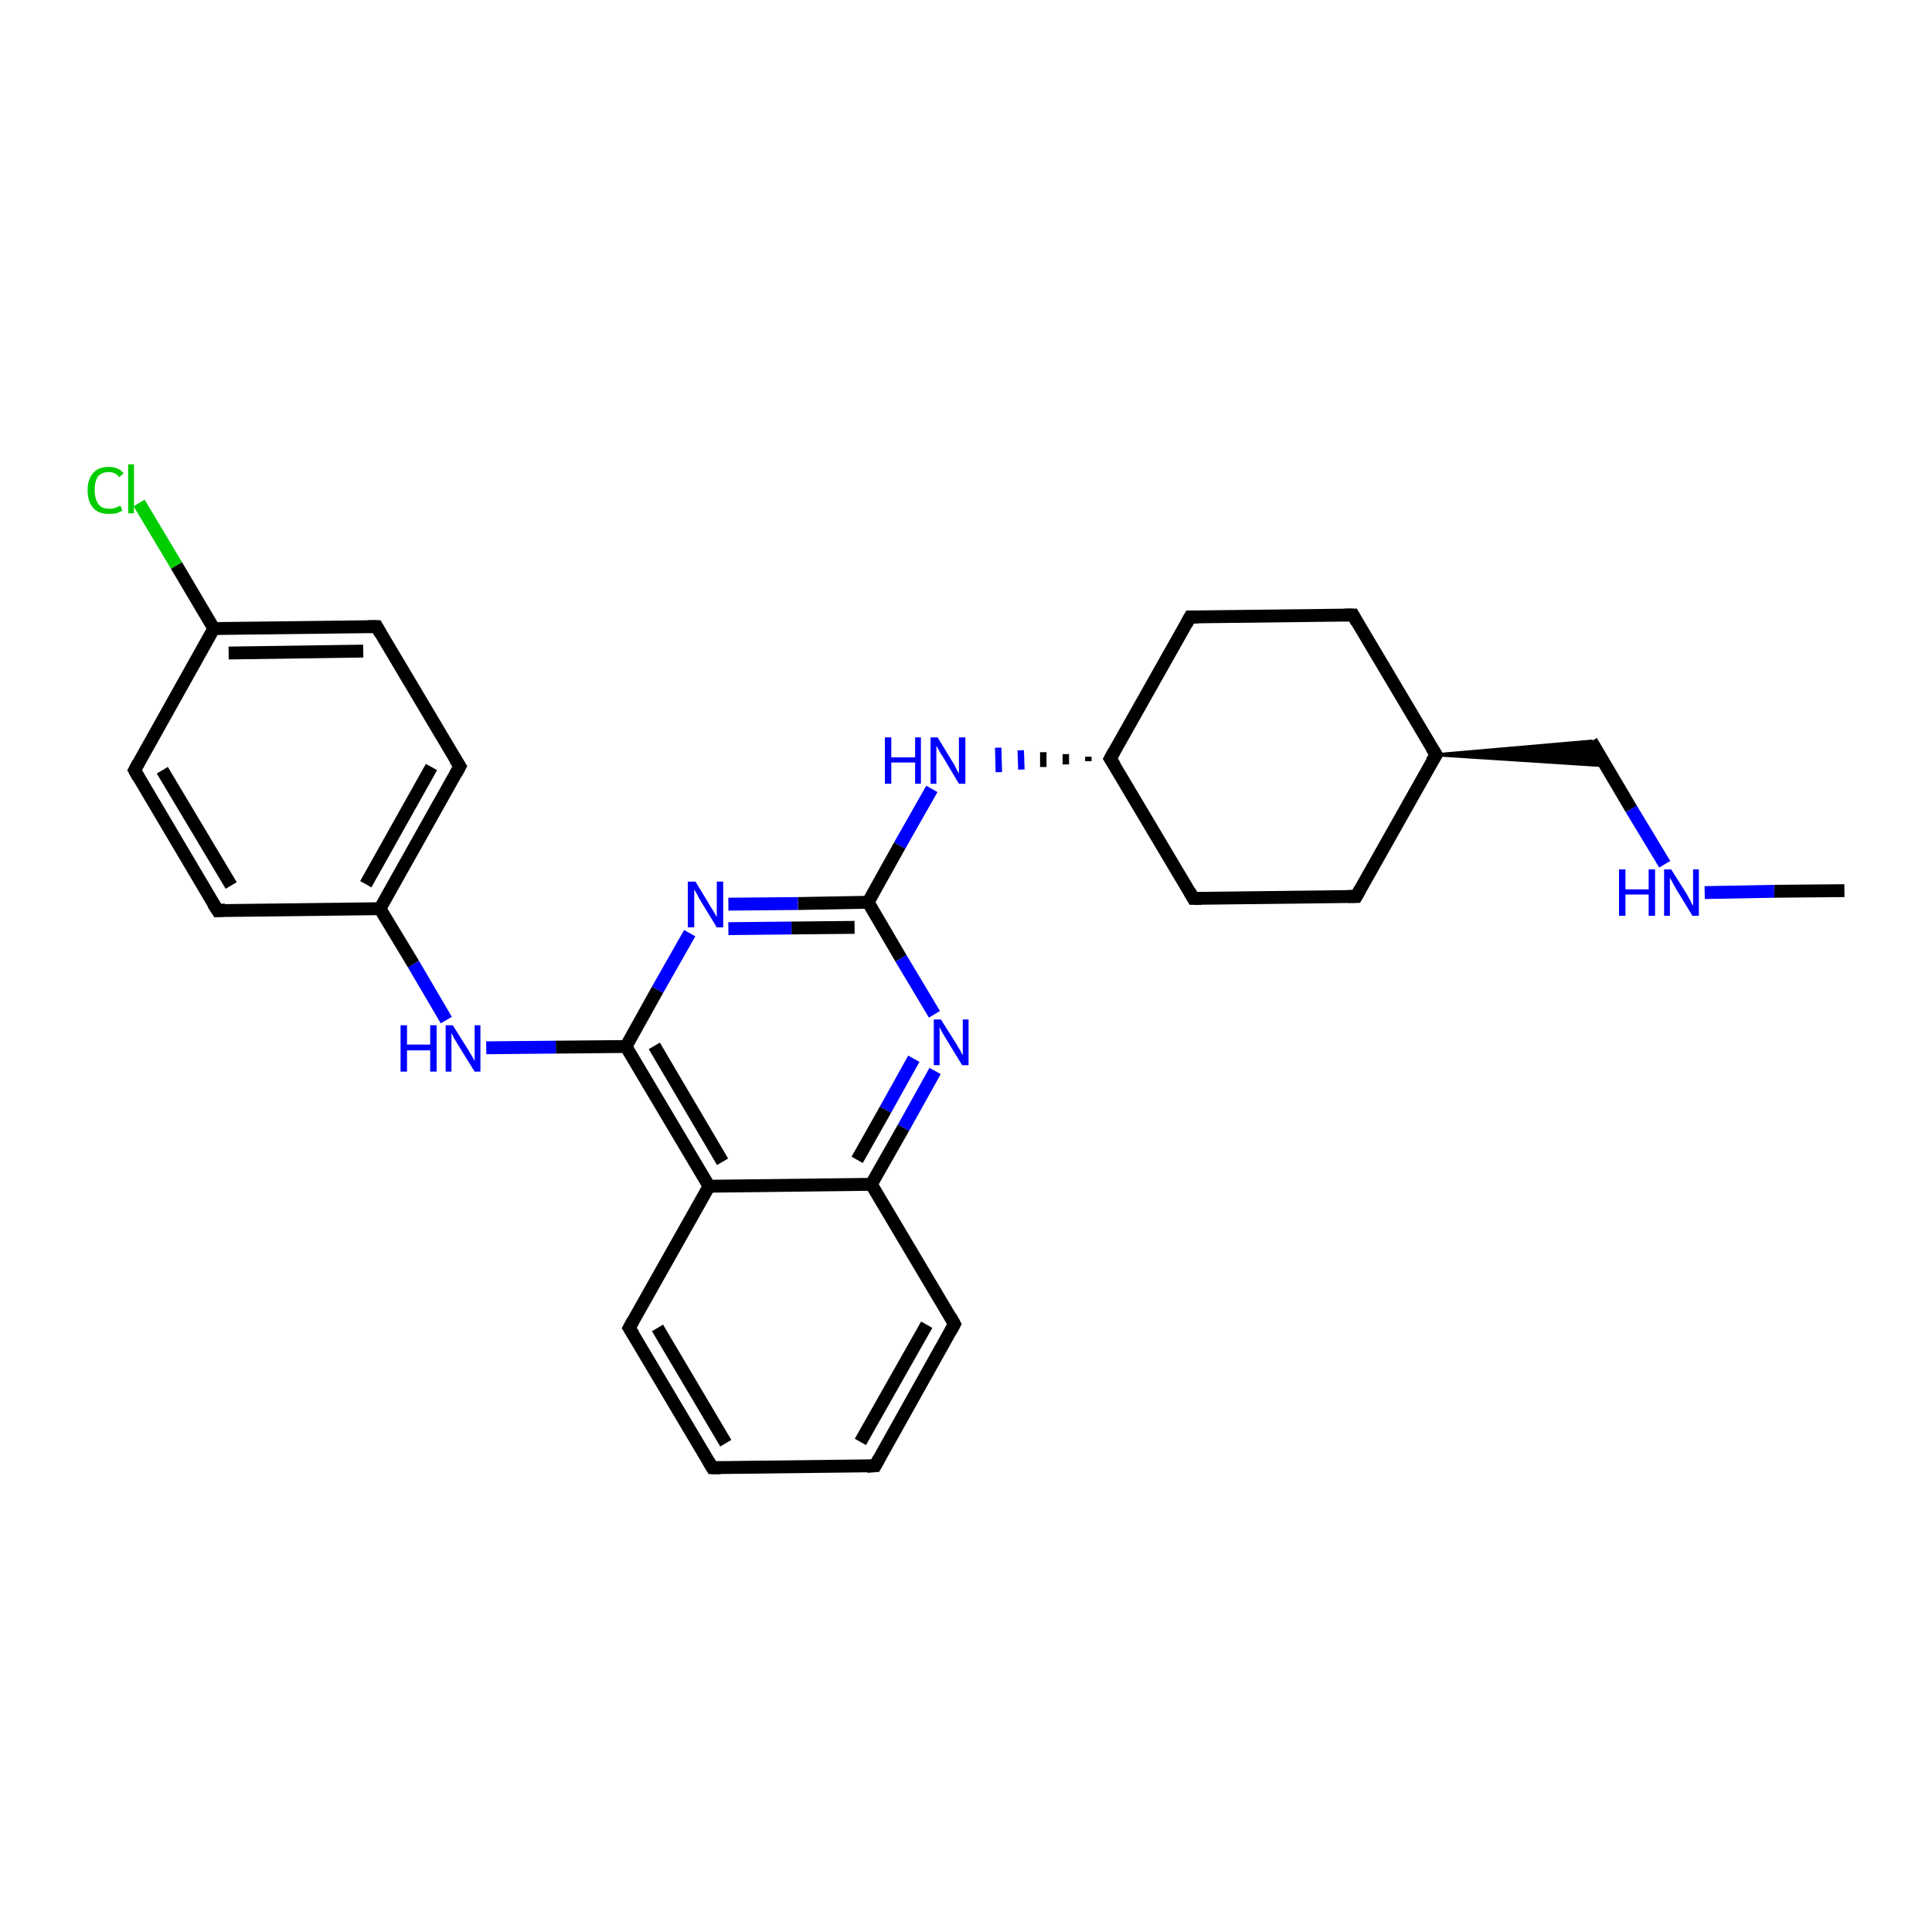 <?xml version='1.0' encoding='iso-8859-1'?>
<svg version='1.1' baseProfile='full'
              xmlns='http://www.w3.org/2000/svg'
                      xmlns:rdkit='http://www.rdkit.org/xml'
                      xmlns:xlink='http://www.w3.org/1999/xlink'
                  xml:space='preserve'
width='300px' height='300px' viewBox='0 0 300 300'>
<!-- END OF HEADER -->
<rect style='opacity:1.0;fill:#FFFFFF;stroke:none' width='300.0' height='300.0' x='0.0' y='0.0'> </rect>
<path class='bond-0 atom-0 atom-1' d='M 286.4,138.3 L 275.5,138.4' style='fill:none;fill-rule:evenodd;stroke:#000000;stroke-width:2.0px;stroke-linecap:butt;stroke-linejoin:miter;stroke-opacity:1' />
<path class='bond-0 atom-0 atom-1' d='M 275.5,138.4 L 264.7,138.6' style='fill:none;fill-rule:evenodd;stroke:#0000FF;stroke-width:2.0px;stroke-linecap:butt;stroke-linejoin:miter;stroke-opacity:1' />
<path class='bond-1 atom-1 atom-2' d='M 258.5,134.2 L 253.3,125.6' style='fill:none;fill-rule:evenodd;stroke:#0000FF;stroke-width:2.0px;stroke-linecap:butt;stroke-linejoin:miter;stroke-opacity:1' />
<path class='bond-1 atom-1 atom-2' d='M 253.3,125.6 L 247.1,115.1' style='fill:none;fill-rule:evenodd;stroke:#000000;stroke-width:2.0px;stroke-linecap:butt;stroke-linejoin:miter;stroke-opacity:1' />
<path class='bond-2 atom-3 atom-2' d='M 223.0,117.2 L 247.1,115.1 L 249.4,118.9 Z' style='fill:#000000;fill-rule:evenodd;fill-opacity:1;stroke:#000000;stroke-width:0.5px;stroke-linecap:butt;stroke-linejoin:miter;stroke-opacity:1;' />
<path class='bond-3 atom-3 atom-4' d='M 223.0,117.2 L 210.6,139.2' style='fill:none;fill-rule:evenodd;stroke:#000000;stroke-width:2.0px;stroke-linecap:butt;stroke-linejoin:miter;stroke-opacity:1' />
<path class='bond-4 atom-4 atom-5' d='M 210.6,139.2 L 185.3,139.5' style='fill:none;fill-rule:evenodd;stroke:#000000;stroke-width:2.0px;stroke-linecap:butt;stroke-linejoin:miter;stroke-opacity:1' />
<path class='bond-5 atom-5 atom-6' d='M 185.3,139.5 L 172.4,117.8' style='fill:none;fill-rule:evenodd;stroke:#000000;stroke-width:2.0px;stroke-linecap:butt;stroke-linejoin:miter;stroke-opacity:1' />
<path class='bond-6 atom-6 atom-7' d='M 172.4,117.8 L 184.8,95.8' style='fill:none;fill-rule:evenodd;stroke:#000000;stroke-width:2.0px;stroke-linecap:butt;stroke-linejoin:miter;stroke-opacity:1' />
<path class='bond-7 atom-7 atom-8' d='M 184.8,95.8 L 210.1,95.5' style='fill:none;fill-rule:evenodd;stroke:#000000;stroke-width:2.0px;stroke-linecap:butt;stroke-linejoin:miter;stroke-opacity:1' />
<path class='bond-8 atom-6 atom-9' d='M 169.0,117.5 L 169.0,118.2' style='fill:none;fill-rule:evenodd;stroke:#000000;stroke-width:1.0px;stroke-linecap:butt;stroke-linejoin:miter;stroke-opacity:1' />
<path class='bond-8 atom-6 atom-9' d='M 165.5,117.1 L 165.5,118.7' style='fill:none;fill-rule:evenodd;stroke:#000000;stroke-width:1.0px;stroke-linecap:butt;stroke-linejoin:miter;stroke-opacity:1' />
<path class='bond-8 atom-6 atom-9' d='M 162.0,116.8 L 162.0,119.1' style='fill:none;fill-rule:evenodd;stroke:#000000;stroke-width:1.0px;stroke-linecap:butt;stroke-linejoin:miter;stroke-opacity:1' />
<path class='bond-8 atom-6 atom-9' d='M 158.5,116.5 L 158.6,119.5' style='fill:none;fill-rule:evenodd;stroke:#0000FF;stroke-width:1.0px;stroke-linecap:butt;stroke-linejoin:miter;stroke-opacity:1' />
<path class='bond-8 atom-6 atom-9' d='M 155.0,116.1 L 155.1,119.9' style='fill:none;fill-rule:evenodd;stroke:#0000FF;stroke-width:1.0px;stroke-linecap:butt;stroke-linejoin:miter;stroke-opacity:1' />
<path class='bond-9 atom-9 atom-10' d='M 144.7,122.5 L 139.7,131.3' style='fill:none;fill-rule:evenodd;stroke:#0000FF;stroke-width:2.0px;stroke-linecap:butt;stroke-linejoin:miter;stroke-opacity:1' />
<path class='bond-9 atom-9 atom-10' d='M 139.7,131.3 L 134.8,140.1' style='fill:none;fill-rule:evenodd;stroke:#000000;stroke-width:2.0px;stroke-linecap:butt;stroke-linejoin:miter;stroke-opacity:1' />
<path class='bond-10 atom-10 atom-11' d='M 134.8,140.1 L 123.9,140.3' style='fill:none;fill-rule:evenodd;stroke:#000000;stroke-width:2.0px;stroke-linecap:butt;stroke-linejoin:miter;stroke-opacity:1' />
<path class='bond-10 atom-10 atom-11' d='M 123.9,140.3 L 113.1,140.4' style='fill:none;fill-rule:evenodd;stroke:#0000FF;stroke-width:2.0px;stroke-linecap:butt;stroke-linejoin:miter;stroke-opacity:1' />
<path class='bond-10 atom-10 atom-11' d='M 132.7,144.0 L 122.9,144.1' style='fill:none;fill-rule:evenodd;stroke:#000000;stroke-width:2.0px;stroke-linecap:butt;stroke-linejoin:miter;stroke-opacity:1' />
<path class='bond-10 atom-10 atom-11' d='M 122.9,144.1 L 113.1,144.2' style='fill:none;fill-rule:evenodd;stroke:#0000FF;stroke-width:2.0px;stroke-linecap:butt;stroke-linejoin:miter;stroke-opacity:1' />
<path class='bond-11 atom-11 atom-12' d='M 107.1,144.9 L 102.1,153.7' style='fill:none;fill-rule:evenodd;stroke:#0000FF;stroke-width:2.0px;stroke-linecap:butt;stroke-linejoin:miter;stroke-opacity:1' />
<path class='bond-11 atom-11 atom-12' d='M 102.1,153.7 L 97.2,162.5' style='fill:none;fill-rule:evenodd;stroke:#000000;stroke-width:2.0px;stroke-linecap:butt;stroke-linejoin:miter;stroke-opacity:1' />
<path class='bond-12 atom-12 atom-13' d='M 97.2,162.5 L 86.3,162.6' style='fill:none;fill-rule:evenodd;stroke:#000000;stroke-width:2.0px;stroke-linecap:butt;stroke-linejoin:miter;stroke-opacity:1' />
<path class='bond-12 atom-12 atom-13' d='M 86.3,162.6 L 75.5,162.7' style='fill:none;fill-rule:evenodd;stroke:#0000FF;stroke-width:2.0px;stroke-linecap:butt;stroke-linejoin:miter;stroke-opacity:1' />
<path class='bond-13 atom-13 atom-14' d='M 69.3,158.4 L 64.2,149.7' style='fill:none;fill-rule:evenodd;stroke:#0000FF;stroke-width:2.0px;stroke-linecap:butt;stroke-linejoin:miter;stroke-opacity:1' />
<path class='bond-13 atom-13 atom-14' d='M 64.2,149.7 L 59.0,141.1' style='fill:none;fill-rule:evenodd;stroke:#000000;stroke-width:2.0px;stroke-linecap:butt;stroke-linejoin:miter;stroke-opacity:1' />
<path class='bond-14 atom-14 atom-15' d='M 59.0,141.1 L 71.4,119.0' style='fill:none;fill-rule:evenodd;stroke:#000000;stroke-width:2.0px;stroke-linecap:butt;stroke-linejoin:miter;stroke-opacity:1' />
<path class='bond-14 atom-14 atom-15' d='M 56.8,137.3 L 67.0,119.1' style='fill:none;fill-rule:evenodd;stroke:#000000;stroke-width:2.0px;stroke-linecap:butt;stroke-linejoin:miter;stroke-opacity:1' />
<path class='bond-15 atom-15 atom-16' d='M 71.4,119.0 L 58.5,97.3' style='fill:none;fill-rule:evenodd;stroke:#000000;stroke-width:2.0px;stroke-linecap:butt;stroke-linejoin:miter;stroke-opacity:1' />
<path class='bond-16 atom-16 atom-17' d='M 58.5,97.3 L 33.2,97.6' style='fill:none;fill-rule:evenodd;stroke:#000000;stroke-width:2.0px;stroke-linecap:butt;stroke-linejoin:miter;stroke-opacity:1' />
<path class='bond-16 atom-16 atom-17' d='M 56.4,101.1 L 35.5,101.4' style='fill:none;fill-rule:evenodd;stroke:#000000;stroke-width:2.0px;stroke-linecap:butt;stroke-linejoin:miter;stroke-opacity:1' />
<path class='bond-17 atom-17 atom-18' d='M 33.2,97.6 L 27.4,87.8' style='fill:none;fill-rule:evenodd;stroke:#000000;stroke-width:2.0px;stroke-linecap:butt;stroke-linejoin:miter;stroke-opacity:1' />
<path class='bond-17 atom-17 atom-18' d='M 27.4,87.8 L 21.6,78.1' style='fill:none;fill-rule:evenodd;stroke:#00CC00;stroke-width:2.0px;stroke-linecap:butt;stroke-linejoin:miter;stroke-opacity:1' />
<path class='bond-18 atom-17 atom-19' d='M 33.2,97.6 L 20.9,119.6' style='fill:none;fill-rule:evenodd;stroke:#000000;stroke-width:2.0px;stroke-linecap:butt;stroke-linejoin:miter;stroke-opacity:1' />
<path class='bond-19 atom-19 atom-20' d='M 20.9,119.6 L 33.8,141.4' style='fill:none;fill-rule:evenodd;stroke:#000000;stroke-width:2.0px;stroke-linecap:butt;stroke-linejoin:miter;stroke-opacity:1' />
<path class='bond-19 atom-19 atom-20' d='M 25.2,119.6 L 35.9,137.5' style='fill:none;fill-rule:evenodd;stroke:#000000;stroke-width:2.0px;stroke-linecap:butt;stroke-linejoin:miter;stroke-opacity:1' />
<path class='bond-20 atom-12 atom-21' d='M 97.2,162.5 L 110.1,184.2' style='fill:none;fill-rule:evenodd;stroke:#000000;stroke-width:2.0px;stroke-linecap:butt;stroke-linejoin:miter;stroke-opacity:1' />
<path class='bond-20 atom-12 atom-21' d='M 101.6,162.4 L 112.2,180.4' style='fill:none;fill-rule:evenodd;stroke:#000000;stroke-width:2.0px;stroke-linecap:butt;stroke-linejoin:miter;stroke-opacity:1' />
<path class='bond-21 atom-21 atom-22' d='M 110.1,184.2 L 97.7,206.2' style='fill:none;fill-rule:evenodd;stroke:#000000;stroke-width:2.0px;stroke-linecap:butt;stroke-linejoin:miter;stroke-opacity:1' />
<path class='bond-22 atom-22 atom-23' d='M 97.7,206.2 L 110.6,227.9' style='fill:none;fill-rule:evenodd;stroke:#000000;stroke-width:2.0px;stroke-linecap:butt;stroke-linejoin:miter;stroke-opacity:1' />
<path class='bond-22 atom-22 atom-23' d='M 102.1,206.2 L 112.7,224.1' style='fill:none;fill-rule:evenodd;stroke:#000000;stroke-width:2.0px;stroke-linecap:butt;stroke-linejoin:miter;stroke-opacity:1' />
<path class='bond-23 atom-23 atom-24' d='M 110.6,227.9 L 135.9,227.6' style='fill:none;fill-rule:evenodd;stroke:#000000;stroke-width:2.0px;stroke-linecap:butt;stroke-linejoin:miter;stroke-opacity:1' />
<path class='bond-24 atom-24 atom-25' d='M 135.9,227.6 L 148.2,205.6' style='fill:none;fill-rule:evenodd;stroke:#000000;stroke-width:2.0px;stroke-linecap:butt;stroke-linejoin:miter;stroke-opacity:1' />
<path class='bond-24 atom-24 atom-25' d='M 133.6,223.9 L 143.9,205.7' style='fill:none;fill-rule:evenodd;stroke:#000000;stroke-width:2.0px;stroke-linecap:butt;stroke-linejoin:miter;stroke-opacity:1' />
<path class='bond-25 atom-25 atom-26' d='M 148.2,205.6 L 135.3,183.9' style='fill:none;fill-rule:evenodd;stroke:#000000;stroke-width:2.0px;stroke-linecap:butt;stroke-linejoin:miter;stroke-opacity:1' />
<path class='bond-26 atom-26 atom-27' d='M 135.3,183.9 L 140.3,175.1' style='fill:none;fill-rule:evenodd;stroke:#000000;stroke-width:2.0px;stroke-linecap:butt;stroke-linejoin:miter;stroke-opacity:1' />
<path class='bond-26 atom-26 atom-27' d='M 140.3,175.1 L 145.2,166.3' style='fill:none;fill-rule:evenodd;stroke:#0000FF;stroke-width:2.0px;stroke-linecap:butt;stroke-linejoin:miter;stroke-opacity:1' />
<path class='bond-26 atom-26 atom-27' d='M 133.1,180.1 L 137.5,172.3' style='fill:none;fill-rule:evenodd;stroke:#000000;stroke-width:2.0px;stroke-linecap:butt;stroke-linejoin:miter;stroke-opacity:1' />
<path class='bond-26 atom-26 atom-27' d='M 137.5,172.3 L 141.9,164.4' style='fill:none;fill-rule:evenodd;stroke:#0000FF;stroke-width:2.0px;stroke-linecap:butt;stroke-linejoin:miter;stroke-opacity:1' />
<path class='bond-27 atom-8 atom-3' d='M 210.1,95.5 L 223.0,117.2' style='fill:none;fill-rule:evenodd;stroke:#000000;stroke-width:2.0px;stroke-linecap:butt;stroke-linejoin:miter;stroke-opacity:1' />
<path class='bond-28 atom-27 atom-10' d='M 145.1,157.5 L 139.9,148.8' style='fill:none;fill-rule:evenodd;stroke:#0000FF;stroke-width:2.0px;stroke-linecap:butt;stroke-linejoin:miter;stroke-opacity:1' />
<path class='bond-28 atom-27 atom-10' d='M 139.9,148.8 L 134.8,140.1' style='fill:none;fill-rule:evenodd;stroke:#000000;stroke-width:2.0px;stroke-linecap:butt;stroke-linejoin:miter;stroke-opacity:1' />
<path class='bond-29 atom-20 atom-14' d='M 33.8,141.4 L 59.0,141.1' style='fill:none;fill-rule:evenodd;stroke:#000000;stroke-width:2.0px;stroke-linecap:butt;stroke-linejoin:miter;stroke-opacity:1' />
<path class='bond-30 atom-26 atom-21' d='M 135.3,183.9 L 110.1,184.2' style='fill:none;fill-rule:evenodd;stroke:#000000;stroke-width:2.0px;stroke-linecap:butt;stroke-linejoin:miter;stroke-opacity:1' />
<path d='M 222.3,118.3 L 223.0,117.2 L 222.3,116.1' style='fill:none;stroke:#000000;stroke-width:2.0px;stroke-linecap:butt;stroke-linejoin:miter;stroke-opacity:1;' />
<path d='M 211.2,138.1 L 210.6,139.2 L 209.3,139.2' style='fill:none;stroke:#000000;stroke-width:2.0px;stroke-linecap:butt;stroke-linejoin:miter;stroke-opacity:1;' />
<path d='M 186.6,139.5 L 185.3,139.5 L 184.7,138.4' style='fill:none;stroke:#000000;stroke-width:2.0px;stroke-linecap:butt;stroke-linejoin:miter;stroke-opacity:1;' />
<path d='M 173.1,118.9 L 172.4,117.8 L 173.0,116.7' style='fill:none;stroke:#000000;stroke-width:2.0px;stroke-linecap:butt;stroke-linejoin:miter;stroke-opacity:1;' />
<path d='M 184.2,96.9 L 184.8,95.8 L 186.1,95.8' style='fill:none;stroke:#000000;stroke-width:2.0px;stroke-linecap:butt;stroke-linejoin:miter;stroke-opacity:1;' />
<path d='M 208.8,95.5 L 210.1,95.5 L 210.7,96.6' style='fill:none;stroke:#000000;stroke-width:2.0px;stroke-linecap:butt;stroke-linejoin:miter;stroke-opacity:1;' />
<path d='M 70.8,120.1 L 71.4,119.0 L 70.7,117.9' style='fill:none;stroke:#000000;stroke-width:2.0px;stroke-linecap:butt;stroke-linejoin:miter;stroke-opacity:1;' />
<path d='M 59.1,98.4 L 58.5,97.3 L 57.2,97.3' style='fill:none;stroke:#000000;stroke-width:2.0px;stroke-linecap:butt;stroke-linejoin:miter;stroke-opacity:1;' />
<path d='M 21.5,118.5 L 20.9,119.6 L 21.5,120.7' style='fill:none;stroke:#000000;stroke-width:2.0px;stroke-linecap:butt;stroke-linejoin:miter;stroke-opacity:1;' />
<path d='M 33.1,140.3 L 33.8,141.4 L 35.0,141.3' style='fill:none;stroke:#000000;stroke-width:2.0px;stroke-linecap:butt;stroke-linejoin:miter;stroke-opacity:1;' />
<path d='M 98.3,205.1 L 97.7,206.2 L 98.4,207.3' style='fill:none;stroke:#000000;stroke-width:2.0px;stroke-linecap:butt;stroke-linejoin:miter;stroke-opacity:1;' />
<path d='M 110.0,226.9 L 110.6,227.9 L 111.9,227.9' style='fill:none;stroke:#000000;stroke-width:2.0px;stroke-linecap:butt;stroke-linejoin:miter;stroke-opacity:1;' />
<path d='M 134.6,227.7 L 135.9,227.6 L 136.5,226.5' style='fill:none;stroke:#000000;stroke-width:2.0px;stroke-linecap:butt;stroke-linejoin:miter;stroke-opacity:1;' />
<path d='M 147.6,206.7 L 148.2,205.6 L 147.6,204.5' style='fill:none;stroke:#000000;stroke-width:2.0px;stroke-linecap:butt;stroke-linejoin:miter;stroke-opacity:1;' />
<path class='atom-1' d='M 251.4 135.0
L 252.4 135.0
L 252.4 138.1
L 256.0 138.1
L 256.0 135.0
L 257.0 135.0
L 257.0 142.2
L 256.0 142.2
L 256.0 138.9
L 252.4 138.9
L 252.4 142.2
L 251.4 142.2
L 251.4 135.0
' fill='#0000FF'/>
<path class='atom-1' d='M 259.5 135.0
L 261.9 138.8
Q 262.1 139.2, 262.5 139.9
Q 262.8 140.6, 262.9 140.6
L 262.9 135.0
L 263.8 135.0
L 263.8 142.2
L 262.8 142.2
L 260.3 138.1
Q 260.0 137.6, 259.7 137.0
Q 259.4 136.5, 259.3 136.3
L 259.3 142.2
L 258.4 142.2
L 258.4 135.0
L 259.5 135.0
' fill='#0000FF'/>
<path class='atom-9' d='M 137.4 114.5
L 138.4 114.5
L 138.4 117.6
L 142.1 117.6
L 142.1 114.5
L 143.0 114.5
L 143.0 121.7
L 142.1 121.7
L 142.1 118.4
L 138.4 118.4
L 138.4 121.7
L 137.4 121.7
L 137.4 114.5
' fill='#0000FF'/>
<path class='atom-9' d='M 145.6 114.5
L 147.9 118.3
Q 148.2 118.7, 148.5 119.4
Q 148.9 120.1, 148.9 120.1
L 148.9 114.5
L 149.9 114.5
L 149.9 121.7
L 148.9 121.7
L 146.4 117.5
Q 146.1 117.1, 145.8 116.5
Q 145.5 116.0, 145.4 115.8
L 145.4 121.7
L 144.5 121.7
L 144.5 114.5
L 145.6 114.5
' fill='#0000FF'/>
<path class='atom-11' d='M 108.0 136.9
L 110.3 140.7
Q 110.5 141.0, 110.9 141.7
Q 111.3 142.4, 111.3 142.4
L 111.3 136.9
L 112.3 136.9
L 112.3 144.0
L 111.3 144.0
L 108.8 139.9
Q 108.5 139.4, 108.2 138.8
Q 107.9 138.3, 107.8 138.1
L 107.8 144.0
L 106.8 144.0
L 106.8 136.9
L 108.0 136.9
' fill='#0000FF'/>
<path class='atom-13' d='M 62.2 159.2
L 63.2 159.2
L 63.2 162.2
L 66.8 162.2
L 66.8 159.2
L 67.8 159.2
L 67.8 166.4
L 66.8 166.4
L 66.8 163.1
L 63.2 163.1
L 63.2 166.4
L 62.2 166.4
L 62.2 159.2
' fill='#0000FF'/>
<path class='atom-13' d='M 70.3 159.2
L 72.7 163.0
Q 72.9 163.4, 73.3 164.0
Q 73.7 164.7, 73.7 164.8
L 73.7 159.2
L 74.6 159.2
L 74.6 166.4
L 73.7 166.4
L 71.1 162.2
Q 70.8 161.7, 70.5 161.2
Q 70.2 160.6, 70.1 160.4
L 70.1 166.4
L 69.2 166.4
L 69.2 159.2
L 70.3 159.2
' fill='#0000FF'/>
<path class='atom-18' d='M 13.6 76.1
Q 13.6 74.4, 14.5 73.4
Q 15.3 72.5, 16.9 72.5
Q 18.4 72.5, 19.2 73.5
L 18.5 74.1
Q 17.9 73.3, 16.9 73.3
Q 15.8 73.3, 15.2 74.0
Q 14.7 74.8, 14.7 76.1
Q 14.7 77.5, 15.3 78.3
Q 15.8 79.0, 17.0 79.0
Q 17.8 79.0, 18.7 78.5
L 19.0 79.3
Q 18.6 79.5, 18.1 79.7
Q 17.5 79.8, 16.9 79.8
Q 15.3 79.8, 14.5 78.9
Q 13.6 77.9, 13.6 76.1
' fill='#00CC00'/>
<path class='atom-18' d='M 19.9 72.1
L 20.8 72.1
L 20.8 79.7
L 19.9 79.7
L 19.9 72.1
' fill='#00CC00'/>
<path class='atom-27' d='M 146.1 158.3
L 148.5 162.1
Q 148.7 162.5, 149.1 163.1
Q 149.4 163.8, 149.5 163.8
L 149.5 158.3
L 150.4 158.3
L 150.4 165.4
L 149.4 165.4
L 146.9 161.3
Q 146.6 160.8, 146.3 160.3
Q 146.0 159.7, 145.9 159.5
L 145.9 165.4
L 145.0 165.4
L 145.0 158.3
L 146.1 158.3
' fill='#0000FF'/>
</svg>
